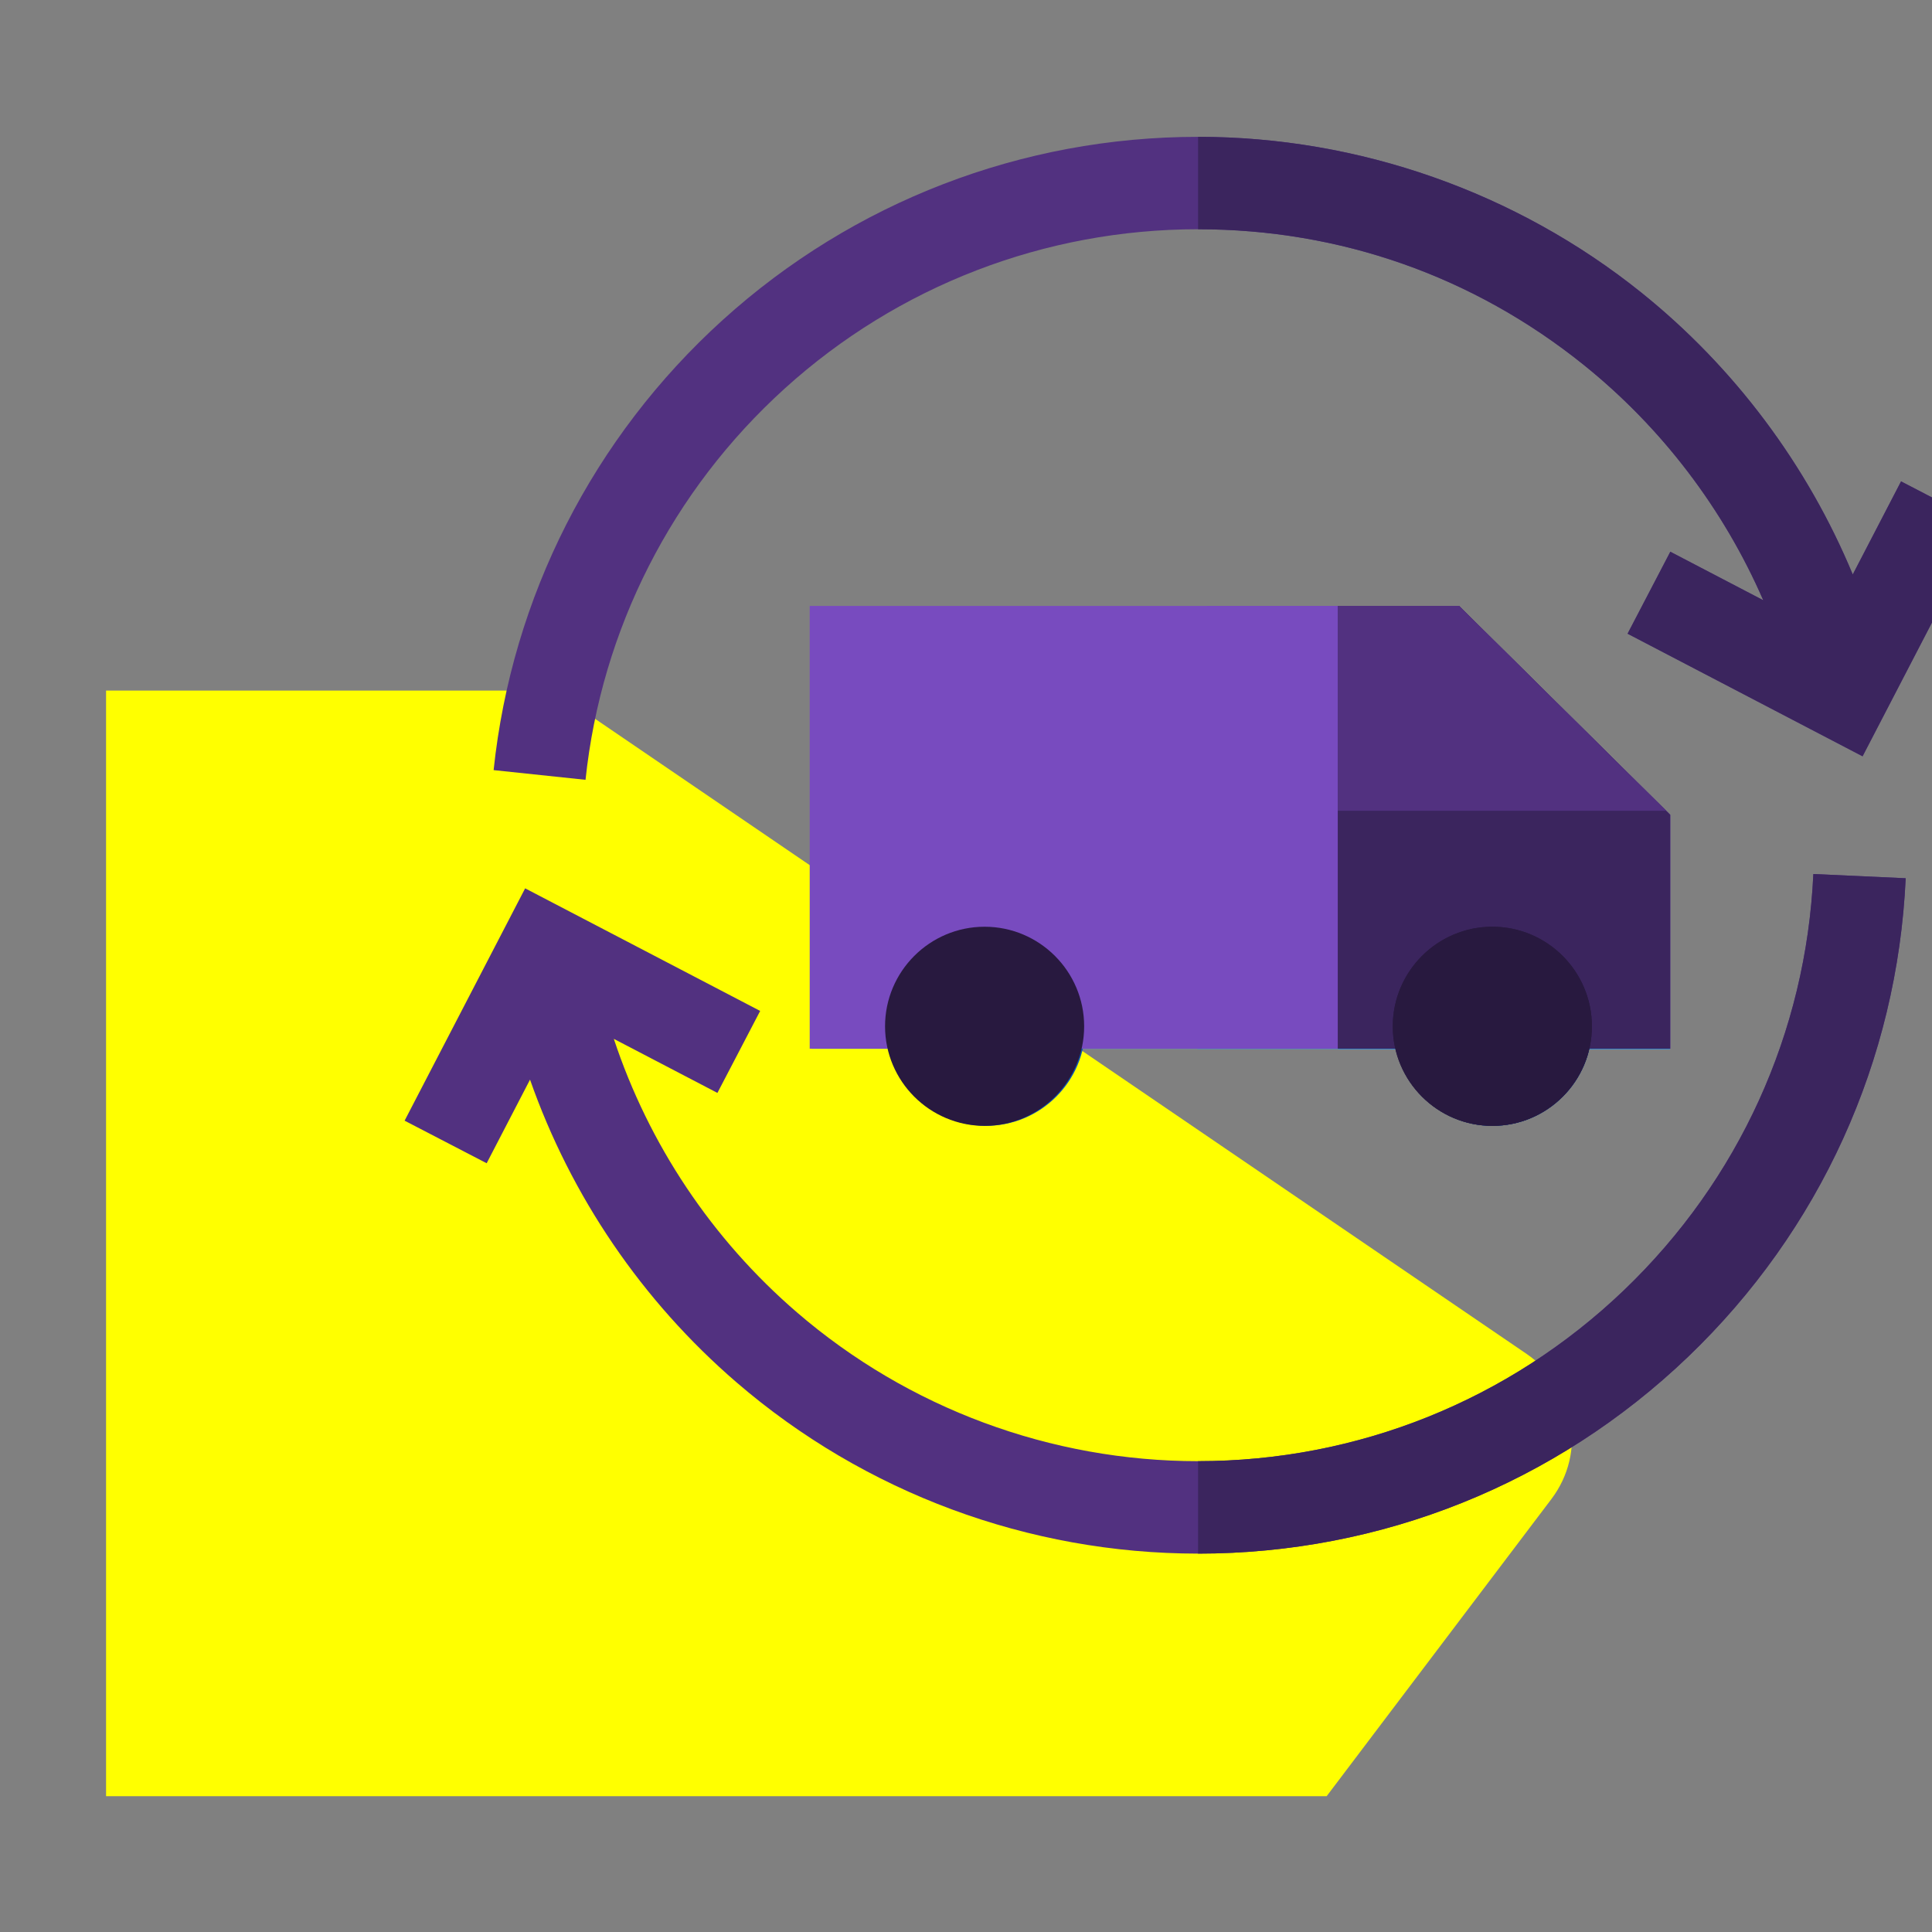 <?xml version="1.0" encoding="UTF-8"?><svg id="Layer_6" xmlns="http://www.w3.org/2000/svg" viewBox="0 0 1080 1080"><rect x="0" y="0" width="1080" height="1080" fill="#808080" stroke="none"/><defs><style>.cls-1{fill:#9ed0ff;}.cls-2{fill:#28193f;}.cls-3{fill:#523180;}.cls-4{fill:#73bcff;}.cls-5{fill:#3aaaff;}.cls-6{fill:#784bbf;}.cls-7{fill:#006eff;}.cls-8{fill:#0095ff;}.cls-9{fill:#3b255e;}.cls-10{fill:#0c56b1;}.cls-11{fill:#0040a0;}.cls-12{fill:#ff0;}</style></defs><path class="cls-12" d="M741.6,1004.09l125.62-166.08c19.77-26.14,13.48-62.54-14.05-81.31L325.55,396.98c-10.43-7.11-22.94-10.93-35.77-10.93H59.29V1004.09H741.6Z"/><g><path class="cls-3" d="M438.68,217.17c63.4-57.41,145.45-89.02,231.05-89.02,79.28,0,153.77,26.19,215.45,75.72,43.79,35.17,78.3,80.68,100.49,131.66l-51.95-27.1-23.9,45.81,131.36,68.53,67.39-129.87-45.87-23.8-27,52.04c-25.39-61.13-66.07-115.71-118.17-157.56-69.93-56.16-157.93-87.09-247.8-87.09-98.45,0-192.81,36.36-265.73,102.38-72.39,65.56-117.88,154.92-128.07,251.63l51.38,5.42c8.86-84.06,48.41-161.74,111.37-218.75h0Zm0,0"/><path class="cls-3" d="M907.84,721.2c-64.38,61.65-148.95,95.6-238.12,95.6-82.33,0-161.97-29.54-224.23-83.18-47.6-41-82.86-94.04-102.36-152.89l57.91,30.21,23.9-45.82-131.38-68.53-67.38,129.87,45.87,23.8,24.24-46.74c22.83,65.06,62.52,123.65,115.46,169.25,71.63,61.71,163.25,95.71,257.96,95.71,102.55,0,199.81-39.05,273.87-109.97,73.81-70.68,117.03-165.71,121.71-267.57l-51.62-2.36c-4.07,88.54-41.66,171.15-105.84,232.62h0Zm0,0"/><path class="cls-9" d="M669.73,128.15c79.28,0,153.77,26.18,215.45,75.72,43.79,35.17,78.3,80.68,100.49,131.66l-51.95-27.11-23.9,45.82,131.37,68.53,67.38-129.87-45.87-23.8-27,52.04c-25.39-61.13-66.07-115.71-118.16-157.56-69.94-56.16-157.94-87.09-247.81-87.09v51.67Zm0,0"/><path class="cls-9" d="M907.84,721.2c-64.38,61.65-148.95,95.6-238.12,95.6v51.68c102.55,0,199.81-39.05,273.87-109.96,73.81-70.68,117.03-165.71,121.71-267.57l-51.62-2.37c-4.07,88.54-41.66,171.15-105.84,232.62h0Zm0,0"/><path class="cls-5" d="M933.5,586.31H453.69v-246.87h362.08l117.73,116.47v130.4Zm0,0"/><path class="cls-8" d="M933.5,586.31h-264.1v-246.87h146.37l117.73,116.47v130.4Zm0,0"/><path class="cls-10" d="M551.21,518.32c-30.61,0-55.51,24.91-55.51,55.51s24.91,55.51,55.51,55.51,55.51-24.9,55.51-55.51-24.9-55.51-55.51-55.51h0Zm0,0"/><path class="cls-8" d="M815.77,339.44h-67.55v246.87h185.28v-130.4l-117.73-116.47Zm0,0"/><path class="cls-7" d="M815.77,339.44h-67.55v246.87h185.28v-130.4l-117.73-116.47Zm0,0"/><path class="cls-1" d="M931.21,453.64l-115.44-114.2h-67.55v114.2h182.98Zm0,0"/><path class="cls-10" d="M834.34,518.32c-30.61,0-55.51,24.91-55.51,55.51s24.91,55.51,55.51,55.51,55.51-24.9,55.51-55.51-24.9-55.51-55.51-55.51h0Zm0,0"/><path class="cls-11" d="M834.34,518.32c-30.61,0-55.51,24.91-55.51,55.51s24.91,55.51,55.51,55.51,55.51-24.9,55.51-55.51-24.9-55.51-55.51-55.51h0Zm0,0"/><path class="cls-4" d="M931.21,453.64l-115.44-114.2h-67.55v114.2h182.98Zm0,0"/><path class="cls-6" d="M933.64,586.21H452.63v-247.49h362.98l118.03,116.76v130.73Zm0,0"/><path class="cls-6" d="M933.64,586.21h-258.91v-247.49h140.88l118.03,116.76v130.73Zm0,0"/><path class="cls-2" d="M550.4,518.05c-30.69,0-55.65,24.97-55.65,55.66s24.96,55.65,55.65,55.65,55.65-24.97,55.65-55.65-24.97-55.66-55.65-55.66h0Zm0,0"/><path class="cls-9" d="M815.61,338.72h-67.72v247.49h185.75v-130.73l-118.03-116.76Zm0,0"/><path class="cls-9" d="M815.61,338.72h-67.72v247.49h185.75v-130.73l-118.03-116.76Zm0,0"/><path class="cls-3" d="M931.33,453.2l-115.72-114.48h-67.72v114.48h183.44Zm0,0"/><path class="cls-2" d="M834.23,518.05c-30.69,0-55.66,24.97-55.66,55.66s24.97,55.65,55.66,55.65,55.65-24.97,55.65-55.65-24.97-55.66-55.65-55.66h0Zm0,0"/><path class="cls-2" d="M834.23,518.05c-30.69,0-55.66,24.97-55.66,55.66s24.97,55.65,55.66,55.65,55.65-24.97,55.65-55.65-24.97-55.66-55.65-55.66h0Zm0,0"/><path class="cls-3" d="M931.33,453.2l-115.72-114.48h-67.72v114.48h183.44Zm0,0"/></g></svg>
